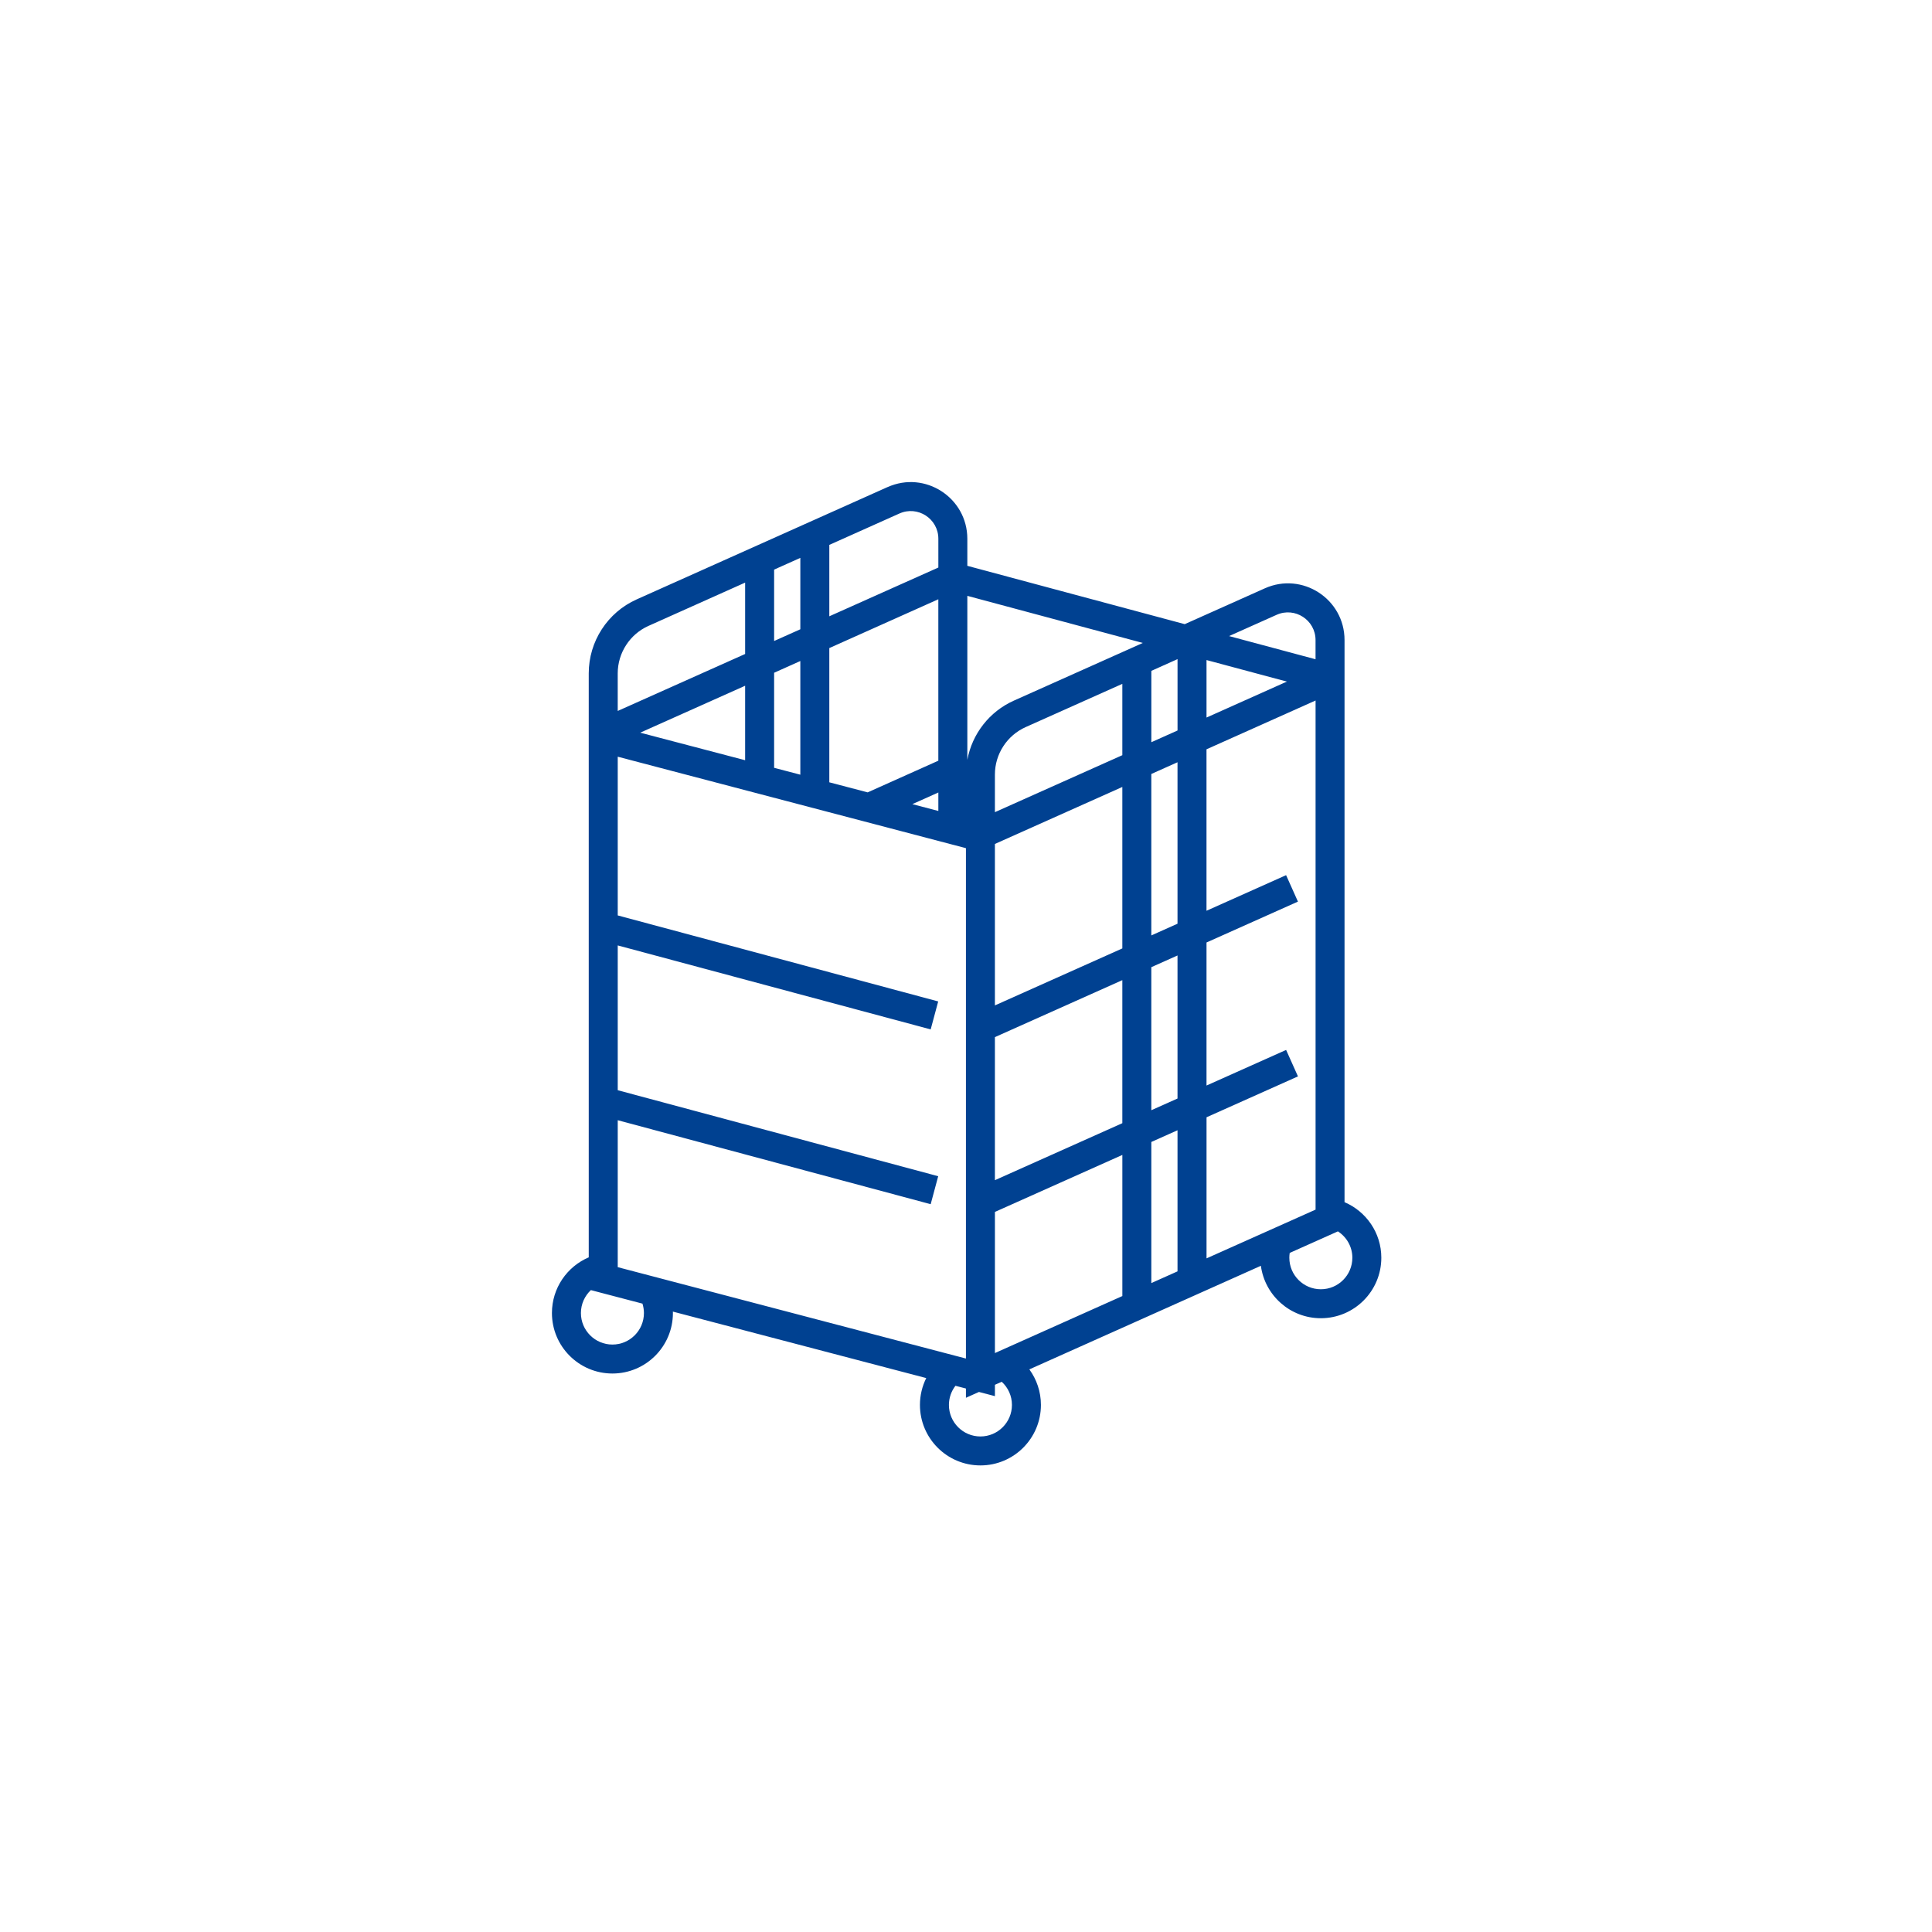 <svg fill="none" height="100" viewBox="0 0 100 100" width="100" xmlns="http://www.w3.org/2000/svg"><path d="m45.941 25.212c1.94-.87 4.127.551 4.128 2.674v1.401l11.253 3.019 4.143-1.853c1.94-.87 4.128.552 4.128 2.675v29.096c1.117.478 1.904 1.583 1.904 2.876 0 1.728-1.402 3.131-3.131 3.131-1.587 0-2.898-1.182-3.103-2.714l-11.984 5.362c.376.517.599 1.153.599 1.84 0 1.728-1.402 3.131-3.131 3.131-1.728-0-3.131-1.402-3.131-3.131 0-.499.118-.971.326-1.39l-13.115-3.441c.001.025.003.049.003.074 0 1.728-1.402 3.131-3.131 3.131-1.728-0-3.131-1.402-3.131-3.131 0-1.294.785-2.405 1.905-2.882v-30.229c0-1.652.974-3.154 2.482-3.827l12.986-5.814zm5.556 46.465v.587l-.826-.217-.674.302v-.479l-.543-.142c-.212.276-.338.62-.338.992 0 .9.731 1.631 1.631 1.631.9 0 1.631-.731 1.631-1.631-0-.477-.204-.903-.529-1.2zm-19.523-24.295 16.587 4.452-.389 1.448-16.198-4.347v7.494l16.587 4.452-.389 1.448-16.198-4.347v7.606l18.023 4.73v-26.417l-18.023-4.734zm19.523 15.347v7.305l6.596-2.951v-7.304zm-20.913 4.046c-.317.298-.516.72-.516 1.188 0 .9.731 1.631 1.631 1.631.9 0 1.631-.731 1.631-1.631 0-.171-.029-.334-.076-.487l-2.221-.582zm38.564-2.994-2.393 1.07c-.013.082-.019.165-.019.25 0 .9.731 1.631 1.631 1.631.9 0 1.631-.731 1.631-1.631-0-.571-.298-1.075-.748-1.366zm-9.556-4.673v7.304l1.356-.607v-7.303zm2.856-20.324v8.357l4.12-1.843.307.684.306.685-4.732 2.116v7.404l4.12-1.843.307.685.306.685-4.732 2.116v7.303l5.644-2.523v-26.352zm-10.952 14.898v7.404l6.596-2.95v-7.404zm8.096-3.621v7.404l1.356-.606v-7.404zm-8.096-6.378v8.357l6.596-2.95v-8.357zm8.096-3.622v8.357l1.356-.607v-8.357zm-6.501-2.428c-.967.432-1.595 1.397-1.595 2.458v1.947l6.596-2.95v-3.692zm-5.868 3.989 1.346.353v-.956zm-4.298-8.078v6.948l1.985.521 3.658-1.639v-8.356zm-2.857 1.278v4.92l1.357.356v-5.884zm-6.931 3.101 5.431 1.426v-3.855zm16.932 1.407c.248-1.34 1.137-2.498 2.409-3.066l6.673-2.985-9.082-2.438zm9.524-4.606v3.693l1.356-.607v-3.694zm2.856 2.416 4.159-1.861-4.159-1.115zm-28.881-4.745h-.001c-.967.432-1.593 1.397-1.594 2.458v1.946l6.595-2.949v-3.694zm34.524.734c-.001-1.038-1.07-1.73-2.015-1.306l-2.461 1.1 4.476 1.2zm-28.024-3.646v3.695l1.357-.607v-3.696zm8.501-1.598c-.001-1.038-1.07-1.73-2.015-1.306h-.001l-3.628 1.624v3.696l5.644-2.524z" fill="#004191"/></svg>